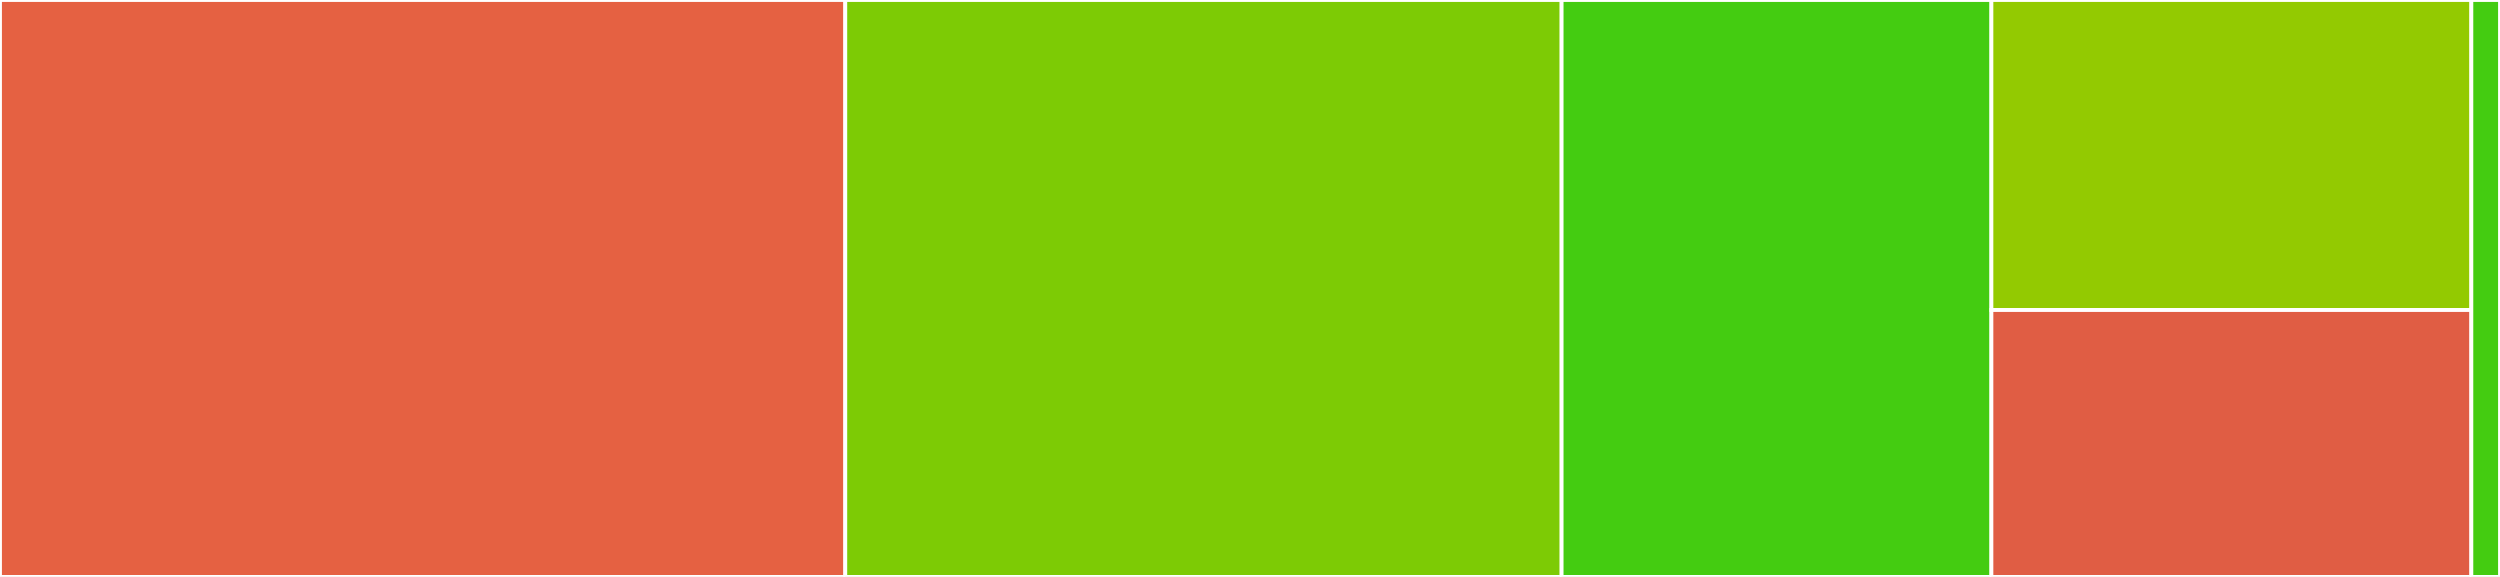 <svg baseProfile="full" width="650" height="150" viewBox="0 0 650 150" version="1.1"
xmlns="http://www.w3.org/2000/svg" xmlns:ev="http://www.w3.org/2001/xml-events"
xmlns:xlink="http://www.w3.org/1999/xlink">

<rect x="0" y="0" width="650" height="150" fill="#333333" stroke="none"/>

<style>rect.s{mask:url(#mask);}</style>
<defs>
  <pattern id="white" width="4" height="4" patternUnits="userSpaceOnUse" patternTransform="rotate(45)">
    <rect width="2" height="2" transform="translate(0,0)" fill="white"></rect>
  </pattern>
  <mask id="mask">
    <rect x="0" y="0" width="100%" height="100%" fill="url(#white)"></rect>
  </mask>
</defs>

<rect x="0" y="0" width="219.771" height="150.0" fill="#e56142" stroke="white" stroke-width="1" class=" tooltipped" data-content="controller/settingscontroller.php"><title>controller/settingscontroller.php</title></rect>
<rect x="219.771" y="0" width="186.246" height="150.0" fill="#7dcb05" stroke="white" stroke-width="1" class=" tooltipped" data-content="controller/viewcontroller.php"><title>controller/viewcontroller.php</title></rect>
<rect x="406.017" y="0" width="111.748" height="150.0" fill="#4c1" stroke="white" stroke-width="1" class=" tooltipped" data-content="controller/proxycontroller.php"><title>controller/proxycontroller.php</title></rect>
<rect x="517.765" y="0" width="124.785" height="80.597" fill="#93ca01" stroke="white" stroke-width="1" class=" tooltipped" data-content="controller/contactcontroller.php"><title>controller/contactcontroller.php</title></rect>
<rect x="517.765" y="80.597" width="124.785" height="69.403" fill="#e05d44" stroke="white" stroke-width="1" class=" tooltipped" data-content="controller/emailcontroller.php"><title>controller/emailcontroller.php</title></rect>
<rect x="642.55" y="0" width="7.45" height="150" fill="#4c1" stroke="white" stroke-width="1" class=" tooltipped" data-content="http/streamresponse.php"><title>http/streamresponse.php</title></rect>
</svg>